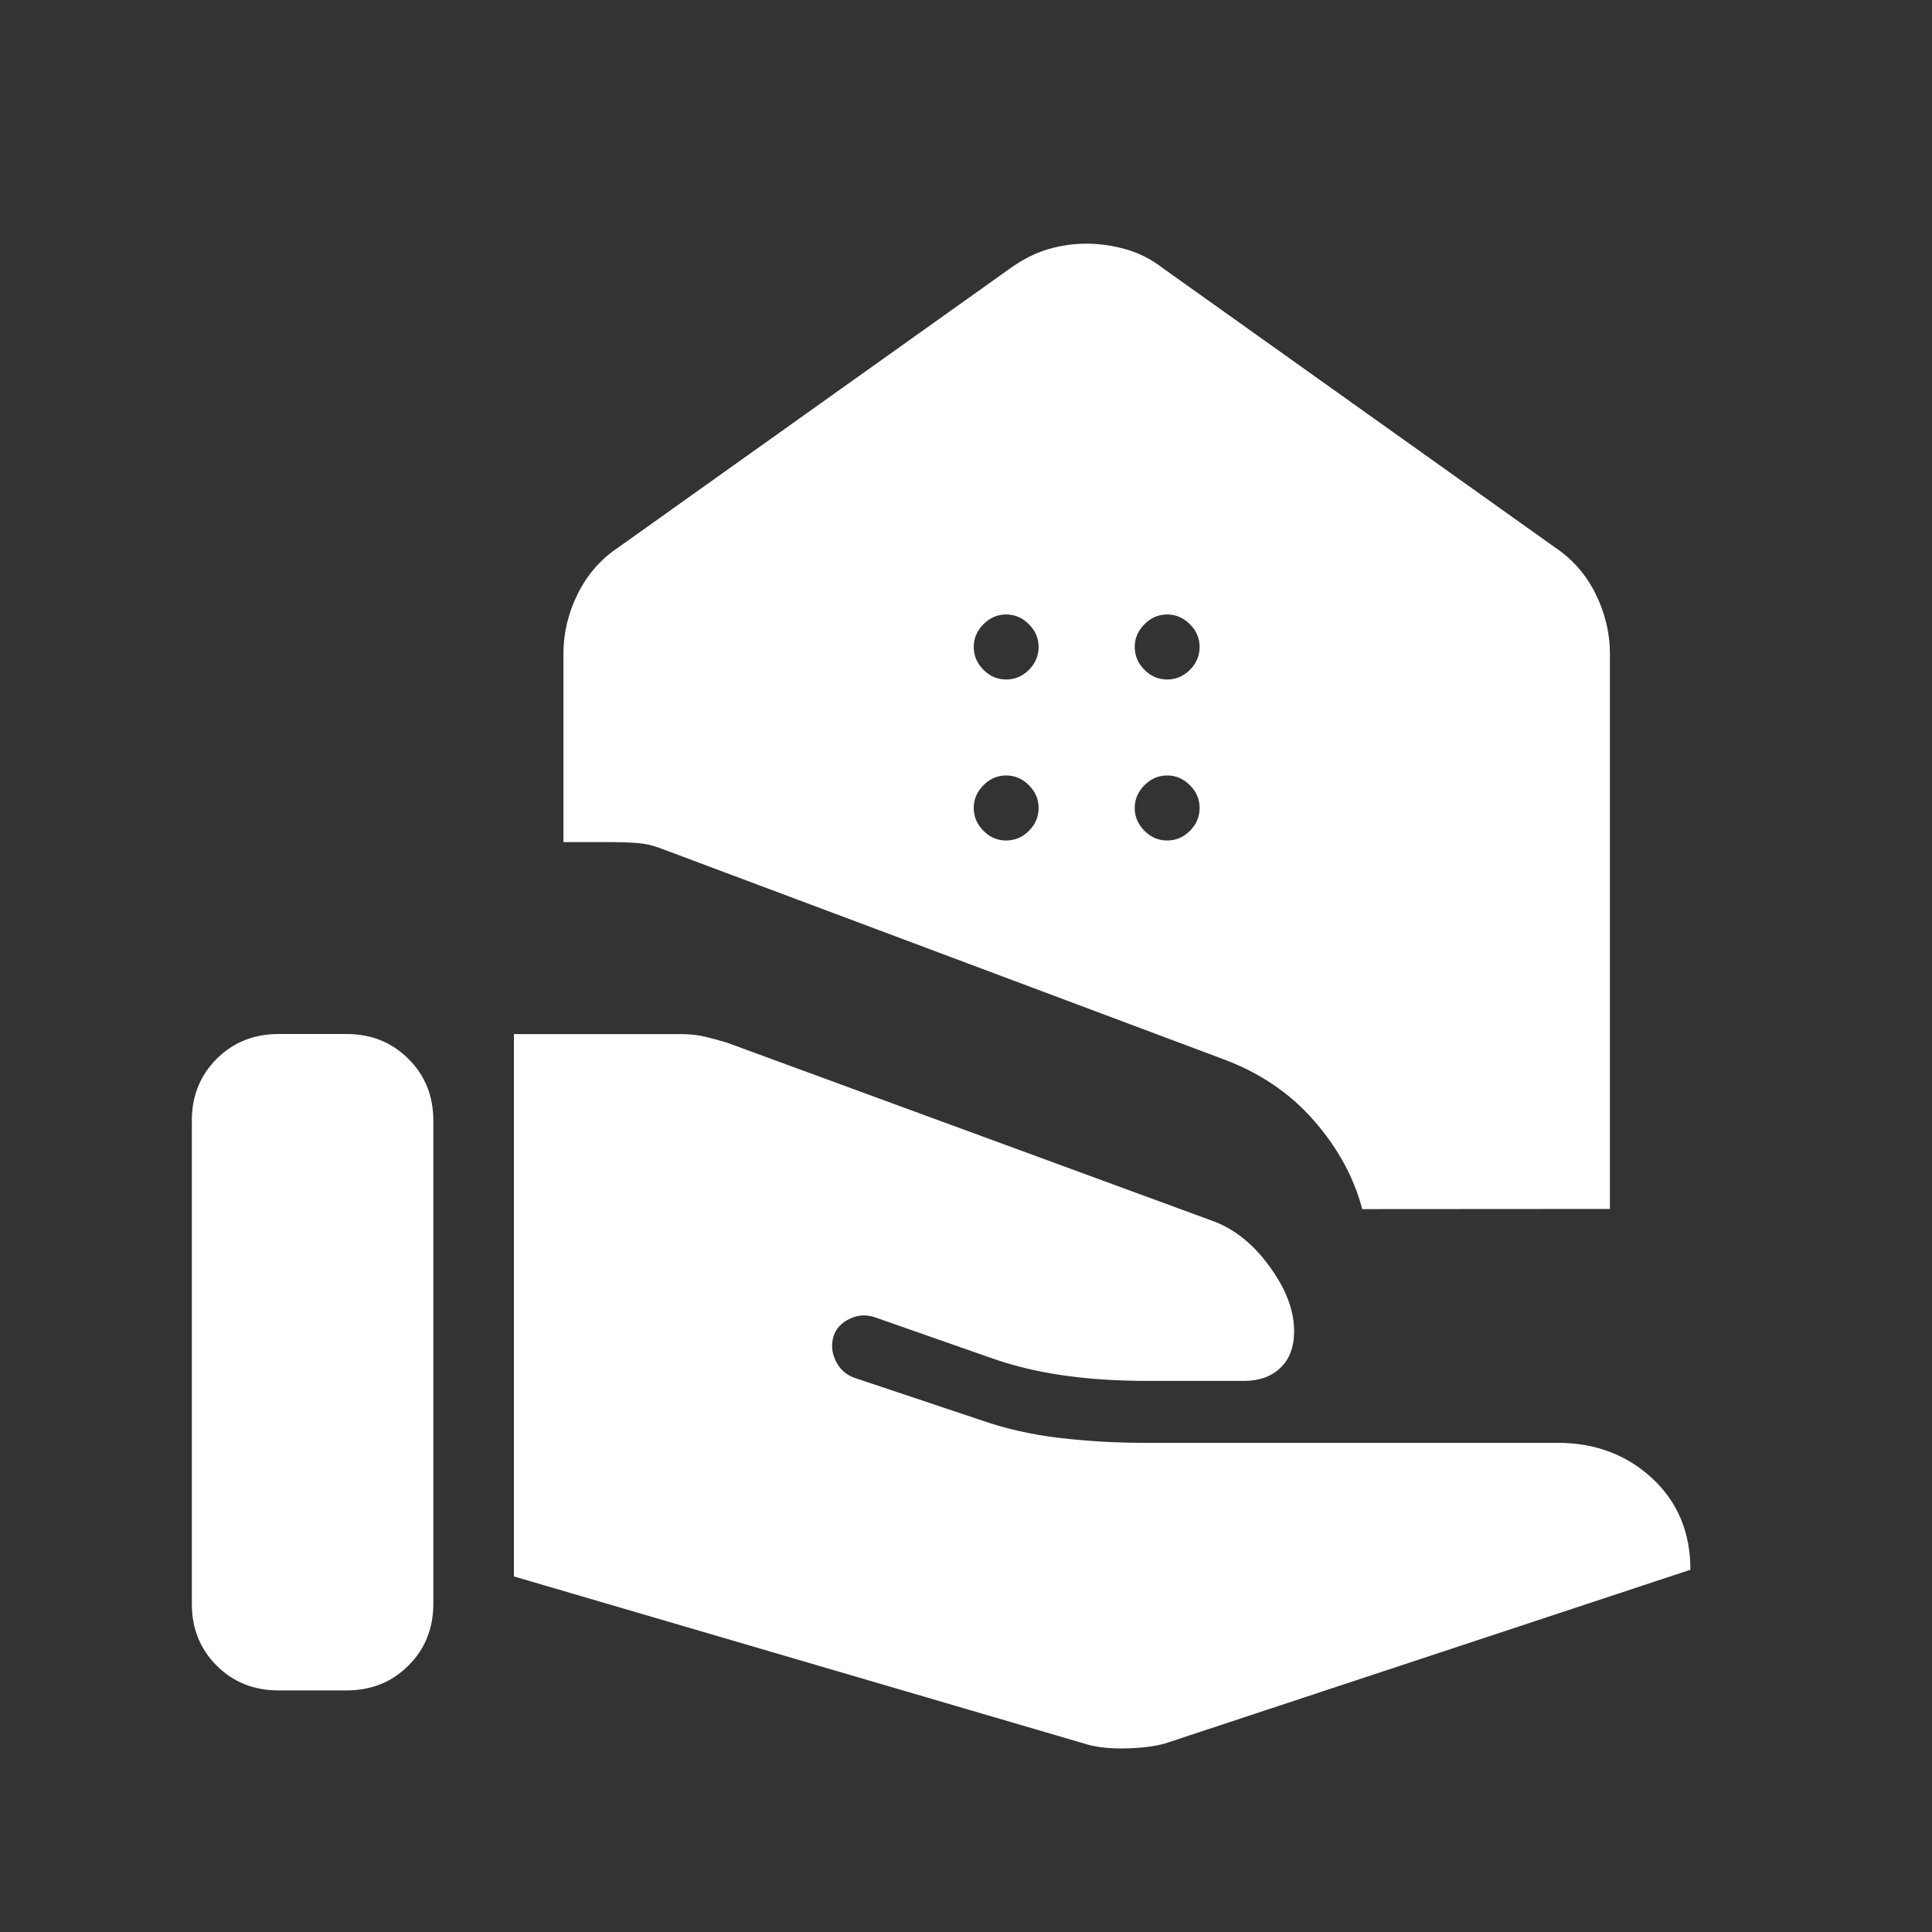 <?xml version="1.0" encoding="UTF-8"?> <svg xmlns="http://www.w3.org/2000/svg" width="24" height="24" viewBox="0 0 24 24" fill="none"><rect x="0" y="0" width="24" height="24" fill="#333333" stroke="none"/><path d="M16.922 15.02C16.819 14.627 16.619 14.26 16.322 13.92C16.024 13.579 15.646 13.323 15.187 13.154L8.195 10.534C8.104 10.501 8.014 10.48 7.925 10.473C7.835 10.466 7.733 10.462 7.618 10.461H6.999V8.121C6.999 7.864 7.058 7.617 7.176 7.379C7.294 7.14 7.46 6.949 7.676 6.804L12.561 3.325C12.71 3.219 12.863 3.143 13.019 3.096C13.175 3.05 13.334 3.027 13.497 3.027C13.659 3.027 13.823 3.05 13.987 3.097C14.151 3.144 14.301 3.22 14.437 3.325L19.322 6.804C19.537 6.949 19.704 7.14 19.822 7.379C19.94 7.618 19.999 7.865 19.999 8.12V15.018L16.922 15.02ZM14.499 8.441C14.607 8.441 14.701 8.401 14.782 8.321C14.862 8.24 14.902 8.145 14.902 8.037C14.902 7.929 14.862 7.835 14.782 7.755C14.701 7.674 14.607 7.633 14.499 7.633C14.391 7.633 14.296 7.674 14.216 7.755C14.136 7.836 14.096 7.93 14.096 8.037C14.096 8.144 14.136 8.239 14.216 8.32C14.296 8.401 14.391 8.441 14.499 8.441ZM12.499 8.441C12.607 8.441 12.701 8.401 12.782 8.321C12.862 8.24 12.902 8.145 12.902 8.037C12.902 7.929 12.862 7.835 12.782 7.755C12.701 7.674 12.607 7.633 12.499 7.633C12.391 7.633 12.296 7.674 12.216 7.755C12.136 7.836 12.096 7.93 12.096 8.037C12.096 8.144 12.136 8.239 12.216 8.32C12.296 8.401 12.391 8.441 12.499 8.441ZM14.499 10.441C14.607 10.441 14.701 10.401 14.782 10.321C14.862 10.24 14.902 10.145 14.902 10.037C14.902 9.929 14.862 9.835 14.782 9.755C14.701 9.674 14.607 9.633 14.499 9.633C14.391 9.633 14.296 9.674 14.216 9.755C14.136 9.836 14.096 9.93 14.096 10.037C14.096 10.144 14.136 10.239 14.216 10.32C14.296 10.401 14.391 10.441 14.499 10.441ZM12.499 10.441C12.607 10.441 12.701 10.401 12.782 10.321C12.862 10.24 12.902 10.145 12.902 10.037C12.902 9.929 12.862 9.835 12.782 9.755C12.701 9.674 12.607 9.633 12.499 9.633C12.391 9.633 12.296 9.674 12.216 9.755C12.136 9.836 12.096 9.93 12.096 10.037C12.096 10.144 12.136 10.239 12.216 10.32C12.296 10.401 12.391 10.441 12.499 10.441ZM13.509 21.671C13.641 21.708 13.801 21.724 13.99 21.719C14.179 21.715 14.339 21.695 14.47 21.659L20.999 19.5C20.999 19.036 20.84 18.657 20.524 18.364C20.207 18.07 19.814 17.923 19.345 17.923H14.187C13.855 17.923 13.515 17.903 13.167 17.863C12.818 17.822 12.492 17.749 12.19 17.643L10.618 17.117C10.511 17.08 10.432 17.009 10.382 16.906C10.332 16.803 10.323 16.698 10.357 16.591C10.39 16.498 10.457 16.428 10.559 16.381C10.66 16.333 10.764 16.328 10.872 16.365L12.305 16.867C12.577 16.964 12.874 17.037 13.198 17.084C13.522 17.131 13.873 17.154 14.251 17.154H15.453C15.642 17.154 15.793 17.1 15.906 16.992C16.019 16.884 16.076 16.732 16.076 16.536C16.076 16.277 15.973 16.008 15.767 15.727C15.562 15.446 15.323 15.258 15.051 15.162L9.03 12.952C8.938 12.924 8.847 12.899 8.757 12.878C8.665 12.857 8.568 12.846 8.465 12.846H6.384V19.583L13.509 21.671ZM2.383 19.922C2.383 20.229 2.485 20.485 2.691 20.69C2.897 20.896 3.153 20.999 3.46 20.999H4.306C4.612 20.999 4.868 20.896 5.074 20.69C5.28 20.485 5.383 20.229 5.383 19.922V13.922C5.383 13.615 5.28 13.359 5.074 13.154C4.868 12.948 4.612 12.845 4.306 12.845H3.46C3.153 12.845 2.897 12.948 2.691 13.154C2.485 13.36 2.383 13.616 2.383 13.922V19.922Z" fill="white"></path></svg> 